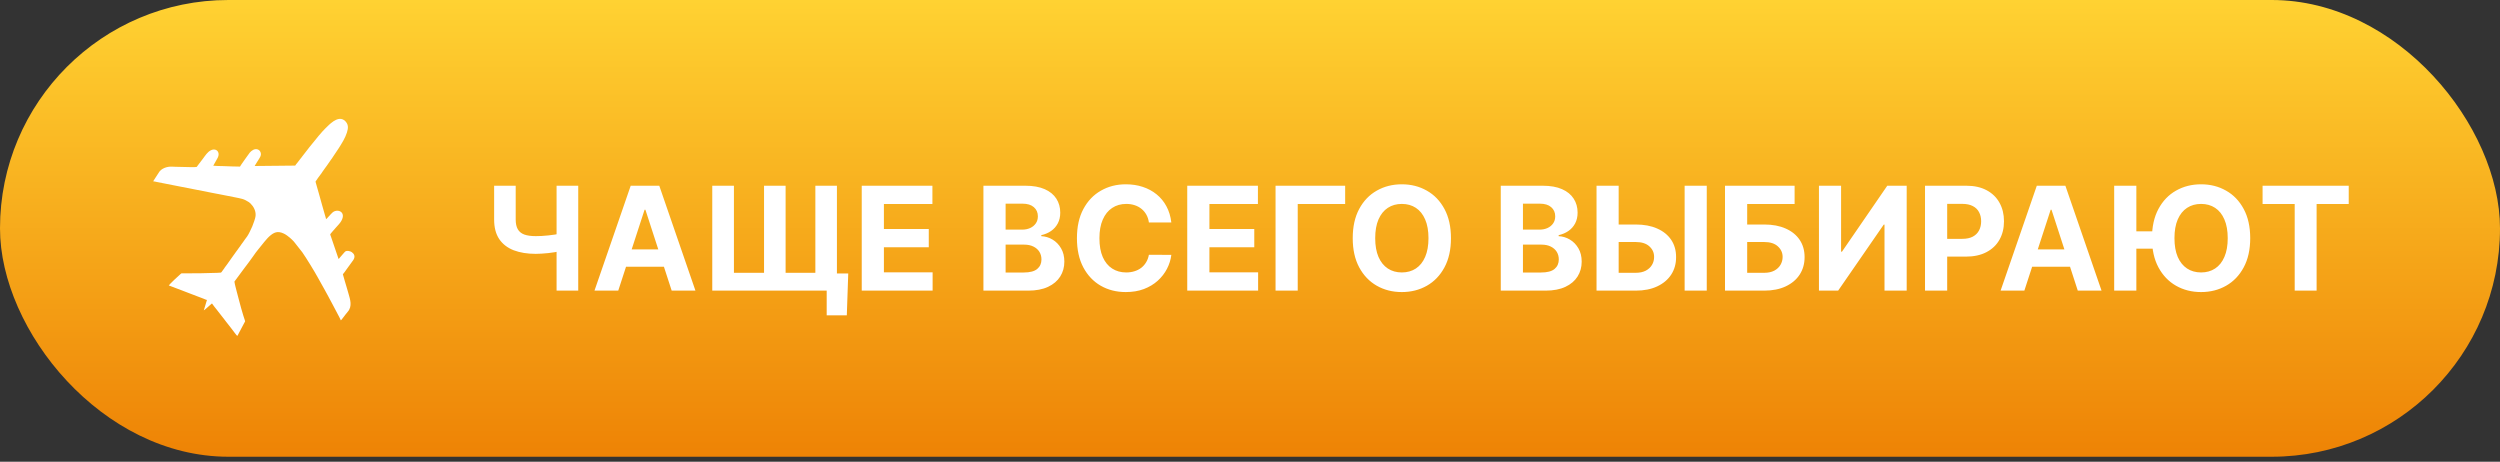 <?xml version="1.0" encoding="UTF-8"?> <svg xmlns="http://www.w3.org/2000/svg" width="222" height="41" viewBox="0 0 222 41" fill="none"><rect x="0" y="0" width="222" height="41" fill="#333333" stroke="none"/> <rect width="222" height="40.558" rx="20.279" fill="url(#paint0_linear_121_15)"></rect> <path d="M43.879 16.493H45.794V19.495C45.794 19.852 45.856 20.141 45.981 20.359C46.105 20.574 46.297 20.73 46.558 20.827C46.822 20.921 47.16 20.968 47.572 20.968C47.718 20.968 47.889 20.964 48.087 20.955C48.284 20.943 48.487 20.926 48.696 20.905C48.908 20.883 49.108 20.858 49.296 20.827C49.484 20.797 49.64 20.762 49.765 20.723V22.278C49.637 22.321 49.478 22.359 49.287 22.392C49.099 22.422 48.901 22.45 48.691 22.474C48.482 22.495 48.279 22.512 48.082 22.524C47.885 22.536 47.715 22.542 47.572 22.542C46.824 22.542 46.172 22.436 45.617 22.224C45.062 22.008 44.633 21.676 44.33 21.228C44.029 20.779 43.879 20.201 43.879 19.495V16.493ZM49.424 16.493H51.347V25.808H49.424V16.493ZM54.901 25.808H52.79L56.006 16.493H58.544L61.755 25.808H59.645L57.311 18.622H57.239L54.901 25.808ZM54.769 22.146H59.754V23.684H54.769V22.146ZM75.324 24.284L75.197 28H73.41V25.808H72.65V24.284H75.324ZM63.249 16.493H65.173V24.225H67.847V16.493H69.762V24.225H72.404V16.493H74.319V25.808H63.249V16.493ZM76.522 25.808V16.493H82.798V18.117H78.491V20.336H82.475V21.96H78.491V24.184H82.816V25.808H76.522ZM87.328 25.808V16.493H91.058C91.743 16.493 92.314 16.595 92.772 16.798C93.23 17.001 93.574 17.283 93.805 17.644C94.035 18.001 94.15 18.414 94.15 18.881C94.15 19.245 94.078 19.564 93.932 19.84C93.787 20.113 93.587 20.338 93.332 20.514C93.08 20.686 92.792 20.809 92.468 20.882V20.973C92.822 20.988 93.154 21.088 93.464 21.273C93.776 21.458 94.029 21.717 94.223 22.051C94.417 22.381 94.514 22.776 94.514 23.233C94.514 23.728 94.392 24.169 94.146 24.557C93.903 24.942 93.544 25.247 93.068 25.471C92.592 25.695 92.005 25.808 91.308 25.808H87.328ZM89.298 24.198H90.903C91.452 24.198 91.852 24.093 92.104 23.884C92.356 23.672 92.481 23.39 92.481 23.038C92.481 22.78 92.419 22.553 92.295 22.355C92.171 22.159 91.993 22.004 91.763 21.892C91.535 21.779 91.264 21.723 90.949 21.723H89.298V24.198ZM89.298 20.391H90.758C91.027 20.391 91.267 20.344 91.476 20.25C91.688 20.153 91.855 20.016 91.977 19.84C92.101 19.665 92.163 19.454 92.163 19.208C92.163 18.872 92.043 18.6 91.804 18.394C91.567 18.188 91.231 18.085 90.794 18.085H89.298V20.391ZM104.014 19.754H102.022C101.986 19.496 101.912 19.267 101.799 19.067C101.687 18.864 101.543 18.691 101.367 18.549C101.191 18.406 100.988 18.297 100.758 18.221C100.53 18.145 100.283 18.108 100.017 18.108C99.534 18.108 99.115 18.227 98.757 18.467C98.399 18.703 98.121 19.049 97.924 19.504C97.727 19.956 97.629 20.504 97.629 21.15C97.629 21.814 97.727 22.372 97.924 22.824C98.124 23.276 98.403 23.617 98.761 23.847C99.119 24.078 99.533 24.193 100.003 24.193C100.267 24.193 100.511 24.158 100.735 24.088C100.963 24.019 101.164 23.917 101.34 23.784C101.516 23.647 101.661 23.482 101.777 23.288C101.895 23.094 101.977 22.872 102.022 22.624L104.014 22.633C103.963 23.061 103.834 23.473 103.628 23.87C103.425 24.264 103.15 24.617 102.805 24.93C102.462 25.239 102.053 25.485 101.577 25.667C101.104 25.846 100.568 25.935 99.971 25.935C99.14 25.935 98.397 25.747 97.742 25.371C97.091 24.995 96.575 24.451 96.196 23.738C95.82 23.026 95.632 22.163 95.632 21.15C95.632 20.134 95.823 19.27 96.205 18.558C96.587 17.845 97.106 17.302 97.761 16.93C98.416 16.554 99.152 16.366 99.971 16.366C100.511 16.366 101.011 16.441 101.472 16.593C101.936 16.745 102.347 16.966 102.705 17.257C103.062 17.545 103.353 17.898 103.578 18.317C103.805 18.735 103.951 19.214 104.014 19.754ZM105.427 25.808V16.493H111.703V18.117H107.396V20.336H111.38V21.96H107.396V24.184H111.721V25.808H105.427ZM119.45 16.493V18.117H115.238V25.808H113.269V16.493H119.45ZM128.845 21.15C128.845 22.166 128.653 23.03 128.268 23.743C127.886 24.455 127.364 25 126.703 25.375C126.045 25.748 125.305 25.935 124.483 25.935C123.656 25.935 122.913 25.747 122.255 25.371C121.597 24.995 121.077 24.451 120.695 23.738C120.313 23.026 120.122 22.163 120.122 21.15C120.122 20.134 120.313 19.27 120.695 18.558C121.077 17.845 121.597 17.302 122.255 16.93C122.913 16.554 123.656 16.366 124.483 16.366C125.305 16.366 126.045 16.554 126.703 16.93C127.364 17.302 127.886 17.845 128.268 18.558C128.653 19.27 128.845 20.134 128.845 21.15ZM126.849 21.15C126.849 20.492 126.75 19.937 126.553 19.486C126.359 19.034 126.084 18.691 125.73 18.458C125.375 18.224 124.96 18.108 124.483 18.108C124.007 18.108 123.592 18.224 123.237 18.458C122.883 18.691 122.607 19.034 122.41 19.486C122.215 19.937 122.118 20.492 122.118 21.15C122.118 21.808 122.215 22.363 122.41 22.815C122.607 23.267 122.883 23.609 123.237 23.843C123.592 24.076 124.007 24.193 124.483 24.193C124.96 24.193 125.375 24.076 125.73 23.843C126.084 23.609 126.359 23.267 126.553 22.815C126.75 22.363 126.849 21.808 126.849 21.15ZM133.268 25.808V16.493H136.998C137.683 16.493 138.255 16.595 138.712 16.798C139.17 17.001 139.514 17.283 139.745 17.644C139.975 18.001 140.091 18.414 140.091 18.881C140.091 19.245 140.018 19.564 139.872 19.84C139.727 20.113 139.527 20.338 139.272 20.514C139.02 20.686 138.732 20.809 138.408 20.882V20.973C138.763 20.988 139.095 21.088 139.404 21.273C139.716 21.458 139.969 21.717 140.163 22.051C140.357 22.381 140.454 22.776 140.454 23.233C140.454 23.728 140.332 24.169 140.086 24.557C139.843 24.942 139.484 25.247 139.008 25.471C138.532 25.695 137.945 25.808 137.248 25.808H133.268ZM135.238 24.198H136.843C137.392 24.198 137.792 24.093 138.044 23.884C138.296 23.672 138.421 23.39 138.421 23.038C138.421 22.78 138.359 22.553 138.235 22.355C138.111 22.159 137.933 22.004 137.703 21.892C137.475 21.779 137.204 21.723 136.889 21.723H135.238V24.198ZM135.238 20.391H136.698C136.968 20.391 137.207 20.344 137.416 20.25C137.629 20.153 137.795 20.016 137.917 19.84C138.041 19.665 138.103 19.454 138.103 19.208C138.103 18.872 137.983 18.6 137.744 18.394C137.507 18.188 137.171 18.085 136.734 18.085H135.238V20.391ZM143.032 19.936H145.252C145.991 19.936 146.628 20.056 147.162 20.295C147.699 20.532 148.112 20.867 148.404 21.3C148.695 21.734 148.839 22.245 148.836 22.833C148.839 23.418 148.695 23.935 148.404 24.384C148.112 24.83 147.699 25.178 147.162 25.43C146.628 25.682 145.991 25.808 145.252 25.808H141.772V16.493H143.737V24.225H145.252C145.606 24.225 145.905 24.161 146.148 24.034C146.39 23.903 146.574 23.732 146.698 23.52C146.825 23.305 146.887 23.07 146.884 22.815C146.887 22.445 146.748 22.133 146.466 21.878C146.187 21.62 145.782 21.491 145.252 21.491H143.032V19.936ZM151.56 16.493V25.808H149.595V16.493H151.56ZM153.18 25.808V16.493H159.361V18.117H155.15V19.936H156.664C157.401 19.936 158.036 20.056 158.57 20.295C159.107 20.532 159.52 20.867 159.812 21.3C160.103 21.734 160.248 22.245 160.248 22.833C160.248 23.418 160.103 23.935 159.812 24.384C159.52 24.83 159.107 25.178 158.57 25.43C158.036 25.682 157.401 25.808 156.664 25.808H153.18ZM155.15 24.225H156.664C157.016 24.225 157.313 24.161 157.556 24.034C157.798 23.903 157.982 23.732 158.106 23.52C158.233 23.305 158.297 23.07 158.297 22.815C158.297 22.445 158.156 22.133 157.874 21.878C157.595 21.62 157.192 21.491 156.664 21.491H155.15V24.225ZM161.523 16.493H163.488V22.351H163.565L167.59 16.493H169.314V25.808H167.344V19.945H167.276L163.228 25.808H161.523V16.493ZM170.941 25.808V16.493H174.616C175.322 16.493 175.924 16.628 176.422 16.898C176.919 17.165 177.298 17.536 177.559 18.012C177.822 18.485 177.954 19.031 177.954 19.649C177.954 20.268 177.821 20.814 177.554 21.287C177.287 21.76 176.901 22.128 176.394 22.392C175.891 22.656 175.281 22.788 174.566 22.788H172.224V21.209H174.247C174.626 21.209 174.939 21.144 175.184 21.014C175.433 20.88 175.618 20.697 175.739 20.463C175.864 20.227 175.926 19.956 175.926 19.649C175.926 19.34 175.864 19.07 175.739 18.84C175.618 18.606 175.433 18.426 175.184 18.299C174.936 18.168 174.62 18.103 174.238 18.103H172.91V25.808H170.941ZM179.763 25.808H177.653L180.868 16.493H183.406L186.617 25.808H184.507L182.174 18.622H182.101L179.763 25.808ZM179.631 22.146H184.616V23.684H179.631V22.146ZM189.708 16.493V25.808H187.739V16.493H189.708ZM191.709 20.545V22.083H188.735V20.545H191.709ZM199.819 21.15C199.819 22.166 199.626 23.03 199.241 23.743C198.859 24.455 198.337 25 197.676 25.375C197.018 25.748 196.279 25.935 195.457 25.935C194.629 25.935 193.886 25.747 193.228 25.371C192.57 24.995 192.05 24.451 191.668 23.738C191.286 23.026 191.095 22.163 191.095 21.15C191.095 20.134 191.286 19.27 191.668 18.558C192.05 17.845 192.57 17.302 193.228 16.93C193.886 16.554 194.629 16.366 195.457 16.366C196.279 16.366 197.018 16.554 197.676 16.93C198.337 17.302 198.859 17.845 199.241 18.558C199.626 19.27 199.819 20.134 199.819 21.15ZM197.822 21.15C197.822 20.492 197.723 19.937 197.526 19.486C197.332 19.034 197.058 18.691 196.703 18.458C196.348 18.224 195.933 18.108 195.457 18.108C194.981 18.108 194.565 18.224 194.211 18.458C193.856 18.691 193.58 19.034 193.383 19.486C193.189 19.937 193.092 20.492 193.092 21.15C193.092 21.808 193.189 22.363 193.383 22.815C193.58 23.267 193.856 23.609 194.211 23.843C194.565 24.076 194.981 24.193 195.457 24.193C195.933 24.193 196.348 24.076 196.703 23.843C197.058 23.609 197.332 23.267 197.526 22.815C197.723 22.363 197.822 21.808 197.822 21.15ZM200.917 18.117V16.493H208.567V18.117H205.715V25.808H203.769V18.117H200.917Z" fill="white"></path> <path fill-rule="evenodd" clip-rule="evenodd" d="M28.954 19.462C29.003 19.441 29.111 19.308 29.149 19.267C29.182 19.23 29.209 19.204 29.243 19.168C29.334 19.067 29.425 18.96 29.527 18.87C29.947 18.498 30.778 18.796 30.309 19.62C30.191 19.829 29.997 20.018 29.835 20.201C29.834 20.203 29.831 20.206 29.83 20.207L29.802 20.239C29.785 20.26 29.782 20.265 29.763 20.285L29.599 20.47C29.568 20.503 29.549 20.531 29.515 20.567L29.4 20.704C29.277 20.843 29.325 20.816 29.392 21.021C29.578 21.592 29.78 22.151 29.97 22.718C30.002 22.811 30.033 22.914 30.067 23.001C30.087 22.983 30.131 22.936 30.149 22.913C30.164 22.895 30.169 22.884 30.185 22.866L30.555 22.441C30.573 22.419 30.577 22.418 30.596 22.397C30.614 22.377 30.624 22.364 30.643 22.347C30.791 22.217 31.108 22.301 31.228 22.384C31.437 22.528 31.541 22.726 31.434 22.977C31.395 23.069 31.364 23.104 31.308 23.18L30.749 23.952C30.689 24.039 30.514 24.292 30.447 24.353C30.496 24.561 30.717 25.278 30.774 25.479C30.825 25.659 30.884 25.859 30.937 26.041C31.096 26.589 31.306 27.205 30.875 27.69C30.873 27.692 30.871 27.694 30.869 27.696C30.868 27.698 30.865 27.701 30.864 27.703C30.749 27.83 30.604 28.037 30.492 28.179C30.485 28.187 30.481 28.191 30.476 28.198C30.423 28.262 30.313 28.425 30.266 28.446C30.25 28.378 30.024 27.959 29.975 27.869C29.925 27.777 29.875 27.675 29.826 27.586L29.527 27.019C29.473 26.921 29.432 26.835 29.377 26.738C29.348 26.688 29.326 26.646 29.301 26.598C29.276 26.552 29.251 26.508 29.226 26.458C29.199 26.405 29.177 26.363 29.151 26.315C29.126 26.269 29.104 26.224 29.075 26.177L28.922 25.898C28.896 25.847 28.875 25.81 28.846 25.758L28.229 24.653C27.95 24.136 27.198 22.909 26.843 22.401L26.103 21.461C25.99 21.339 25.868 21.215 25.74 21.108C25.587 20.98 25.388 20.828 25.199 20.739C24.658 20.484 24.325 20.619 23.899 21.007C23.717 21.173 23.614 21.329 23.473 21.475L22.977 22.092C22.97 22.1 22.966 22.105 22.961 22.111C22.793 22.315 22.626 22.539 22.477 22.759L22.468 22.773C22.24 23.108 21.902 23.54 21.673 23.847L20.868 24.934C20.858 24.946 20.816 24.997 20.818 25.013C20.864 25.325 20.95 25.589 21.016 25.871L21.235 26.7C21.35 27.141 21.469 27.58 21.603 28.011L21.758 28.488C21.777 28.552 21.75 28.564 21.722 28.619C21.701 28.66 21.679 28.696 21.657 28.74C21.635 28.786 21.617 28.817 21.592 28.862L21.205 29.591C21.177 29.643 21.104 29.8 21.071 29.831C21.017 29.803 20.708 29.381 20.649 29.303C20.6 29.238 20.559 29.187 20.509 29.121C20.459 29.056 20.416 29.005 20.369 28.939L20.086 28.58C20.038 28.519 19.997 28.457 19.947 28.397C19.751 28.159 19.579 27.912 19.383 27.674C19.333 27.613 19.293 27.553 19.242 27.492C19.183 27.421 18.843 26.995 18.824 26.945C18.759 26.992 18.709 27.044 18.645 27.098C18.543 27.182 18.172 27.532 18.098 27.561C18.199 27.28 18.275 26.918 18.377 26.634C18.283 26.626 18.154 26.55 18.06 26.518C17.877 26.458 17.715 26.377 17.531 26.317C17.388 26.271 17.253 26.204 17.11 26.156L16.681 25.992C16.336 25.85 15.981 25.729 15.633 25.592L14.988 25.347C15.031 25.256 15.908 24.431 16.047 24.321C16.123 24.262 16.099 24.272 16.215 24.272C17.24 24.277 18.266 24.268 19.293 24.228C19.369 24.225 19.429 24.215 19.505 24.214C19.529 24.214 19.562 24.219 19.605 24.209C19.667 24.195 19.717 24.093 19.77 24.023L19.912 23.832C19.934 23.802 19.935 23.79 19.956 23.759C20.019 23.668 20.095 23.586 20.154 23.493L20.715 22.701C20.789 22.592 20.879 22.488 20.948 22.376L21.095 22.178C21.13 22.131 21.159 22.095 21.188 22.046L21.378 21.785C21.398 21.758 21.405 21.747 21.421 21.721C21.433 21.702 21.431 21.705 21.445 21.685C21.524 21.57 21.616 21.466 21.689 21.348L21.707 21.319C21.78 21.204 21.876 21.104 21.95 20.99C21.969 20.962 21.969 20.953 21.989 20.924C22.011 20.892 22.016 20.887 22.035 20.852C22.061 20.803 22.088 20.757 22.113 20.709C22.137 20.66 22.16 20.613 22.187 20.563C22.344 20.268 22.472 19.95 22.576 19.633C22.631 19.469 22.688 19.294 22.698 19.119C22.719 18.724 22.526 18.351 22.258 18.084C22.221 18.047 22.195 18.03 22.156 17.994C22.138 17.976 22.124 17.967 22.103 17.952C22.089 17.943 22.086 17.941 22.074 17.934L21.791 17.772C21.605 17.685 21.43 17.631 21.224 17.594C21.118 17.574 21.026 17.551 20.92 17.532C20.413 17.443 19.911 17.322 19.403 17.233L19.253 17.206C19.201 17.197 19.157 17.185 19.097 17.175L18.79 17.116C18.693 17.095 18.587 17.073 18.486 17.055C18.078 16.983 17.68 16.888 17.273 16.817C16.867 16.746 16.459 16.651 16.052 16.578C15.846 16.54 15.657 16.496 15.45 16.46C15.241 16.423 15.042 16.375 14.839 16.34C14.784 16.331 14.747 16.32 14.692 16.31L13.924 16.159C13.84 16.141 13.691 16.101 13.614 16.105C13.619 16.063 13.639 16.036 13.663 16.004L13.847 15.717C13.887 15.651 13.933 15.593 13.972 15.524C14.011 15.456 14.061 15.394 14.097 15.331C14.3 14.966 14.82 14.772 15.28 14.798C15.381 14.804 15.479 14.806 15.578 14.811L16.934 14.841C17.105 14.845 17.271 14.852 17.444 14.827C17.483 14.822 17.519 14.75 17.542 14.72L18.041 14.063C18.22 13.824 18.422 13.498 18.712 13.353C18.795 13.311 18.878 13.274 18.986 13.274C19.293 13.275 19.471 13.532 19.395 13.839C19.37 13.94 19.347 13.981 19.301 14.066L19.058 14.5C19.017 14.573 18.972 14.645 18.937 14.717C19.002 14.737 19.659 14.747 19.815 14.75C20.037 14.754 21.197 14.808 21.31 14.794C21.339 14.713 22.158 13.577 22.179 13.553C22.341 13.371 22.594 13.181 22.867 13.263C22.968 13.294 23.053 13.364 23.106 13.455C23.301 13.787 23.012 14.069 22.856 14.342C22.811 14.419 22.769 14.486 22.721 14.56C22.698 14.596 22.676 14.634 22.654 14.669C22.598 14.765 22.57 14.746 22.997 14.737L23.959 14.728C24.074 14.728 24.17 14.722 24.28 14.724C24.378 14.726 24.504 14.722 24.6 14.722C24.712 14.721 24.81 14.717 24.921 14.718L26.215 14.705C26.255 14.621 26.33 14.547 26.389 14.475L26.689 14.083C26.711 14.055 26.722 14.047 26.744 14.018C26.782 13.967 26.813 13.925 26.851 13.875L27.389 13.183C27.408 13.157 27.42 13.141 27.44 13.114L28.219 12.157C28.24 12.129 28.247 12.117 28.272 12.09C28.301 12.06 28.303 12.057 28.327 12.025C28.353 11.992 28.365 11.987 28.39 11.956C28.537 11.773 28.7 11.595 28.866 11.429C29.239 11.056 29.945 10.3 30.512 10.642C30.55 10.666 30.579 10.678 30.611 10.708C30.956 11.03 30.941 11.35 30.804 11.777C30.648 12.266 30.366 12.705 30.096 13.137L29.547 13.958C29.515 14.001 29.505 14.029 29.473 14.073C29.445 14.11 29.423 14.137 29.396 14.175L29.018 14.72C28.977 14.79 28.911 14.864 28.861 14.933L28.639 15.245C28.607 15.288 28.598 15.316 28.565 15.359L28.368 15.626C28.281 15.753 28.178 15.867 28.103 16.001C28.024 16.141 27.994 16.055 28.054 16.263C28.087 16.376 28.118 16.47 28.144 16.582L28.326 17.22C28.509 17.861 28.677 18.5 28.867 19.139C28.896 19.238 28.939 19.354 28.954 19.462Z" fill="white"></path> <defs> <linearGradient id="paint0_linear_121_15" x1="111" y1="0" x2="111" y2="40.558" gradientUnits="userSpaceOnUse"> <stop stop-color="#FFD232"></stop> <stop offset="1" stop-color="#EE8305"></stop> </linearGradient> </defs> </svg> 